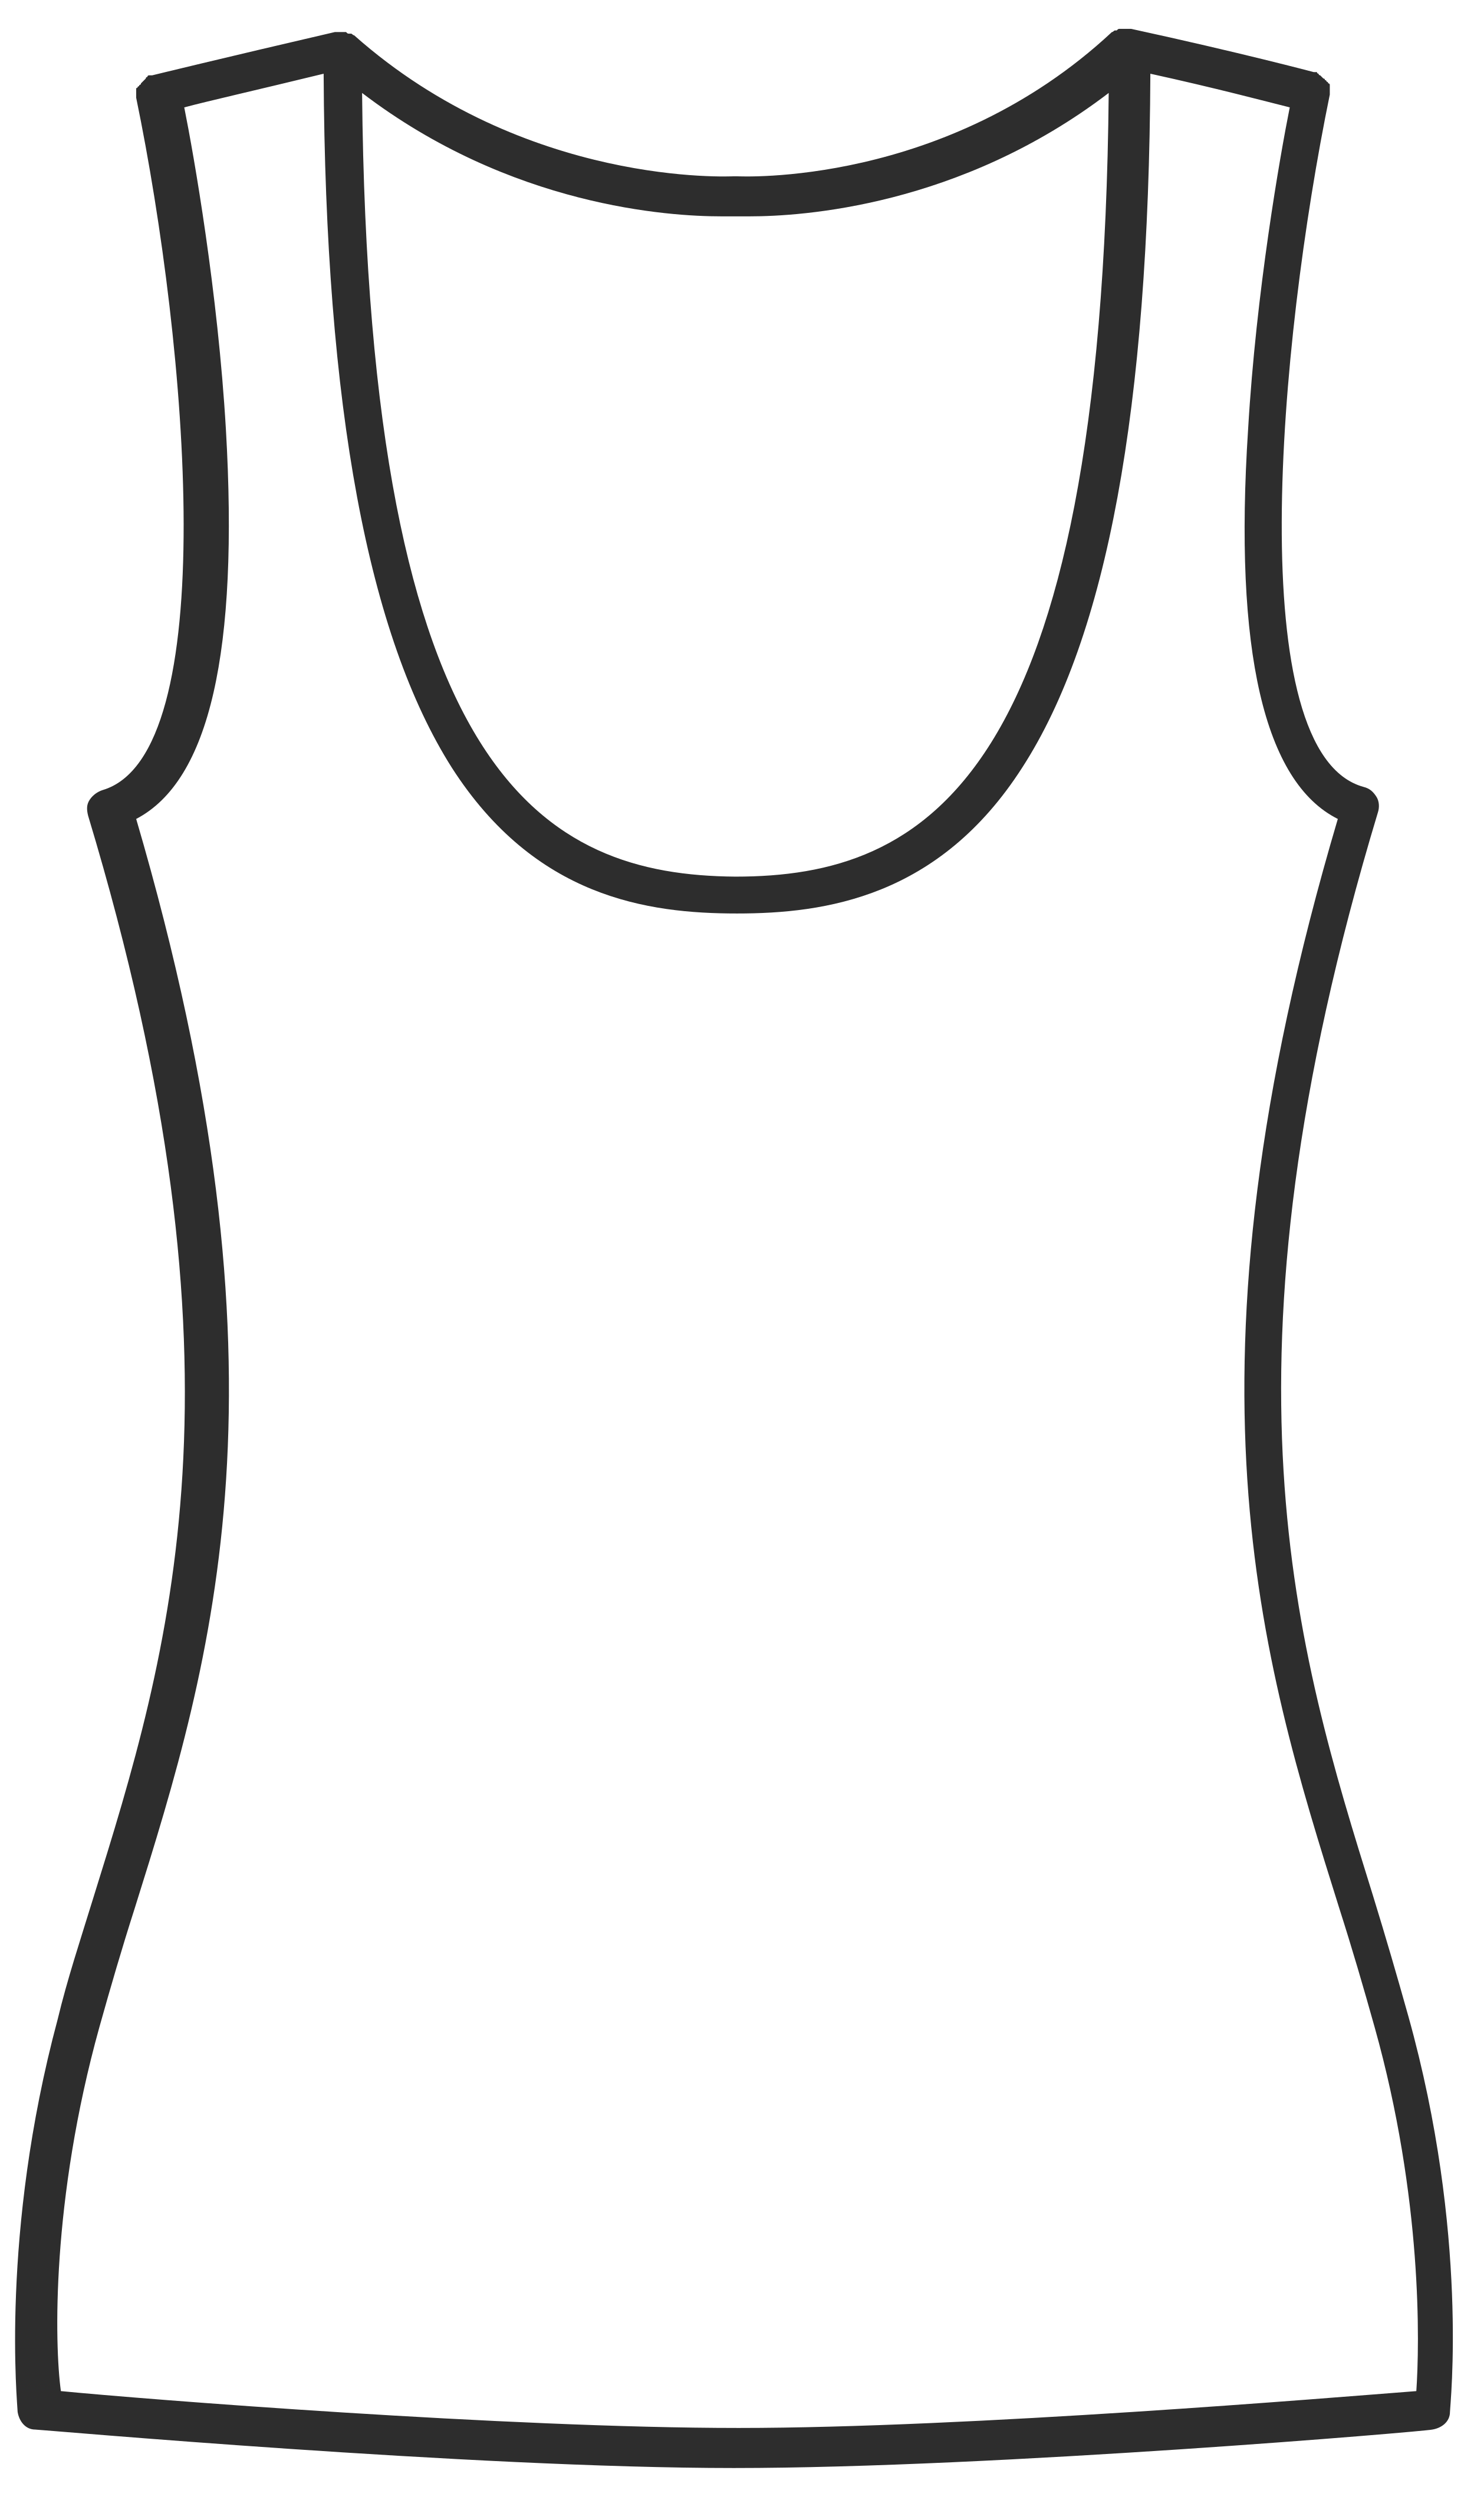 <?xml version="1.0" encoding="UTF-8"?> <svg xmlns="http://www.w3.org/2000/svg" width="23" height="39" viewBox="0 0 23 39" fill="none"><path d="M0.275 37.625C0.3 37.775 0.4 37.9 0.55 37.9C0.625 37.9 7.375 38.5 11.45 38.5C15.525 38.5 22.275 37.925 22.35 37.9C22.5 37.875 22.625 37.775 22.625 37.625C22.625 37.525 22.925 34.85 21.975 31.45C21.8 30.825 21.625 30.225 21.425 29.575C20.225 25.725 18.875 21.375 21.5 12.675C21.525 12.6 21.525 12.5 21.475 12.425C21.425 12.35 21.375 12.3 21.275 12.275C19.375 11.75 19.95 5.375 20.75 1.475V1.45V1.425V1.4V1.375V1.35V1.325C20.75 1.325 20.75 1.3 20.725 1.3C20.725 1.3 20.725 1.275 20.7 1.275C20.7 1.275 20.7 1.25 20.675 1.25C20.675 1.25 20.675 1.225 20.65 1.225L20.625 1.2L20.6 1.175C20.6 1.175 20.575 1.175 20.575 1.15C20.575 1.15 20.55 1.15 20.55 1.125H20.525H20.5C20.5 1.125 19.375 0.825 17.65 0.45C17.625 0.45 17.6 0.45 17.575 0.45C17.575 0.45 17.575 0.45 17.55 0.45C17.525 0.45 17.525 0.45 17.5 0.45H17.475C17.45 0.45 17.45 0.45 17.425 0.475H17.4C17.375 0.475 17.375 0.5 17.35 0.5C14.75 2.925 11.525 2.75 11.5 2.75H11.475H11.45C11.425 2.75 8.2 2.925 5.525 0.55C5.5 0.55 5.5 0.525 5.475 0.525H5.45C5.425 0.525 5.425 0.525 5.4 0.5H5.375C5.35 0.5 5.35 0.5 5.325 0.5C5.325 0.5 5.325 0.5 5.3 0.5C5.275 0.5 5.25 0.5 5.225 0.5C3.5 0.9 2.375 1.175 2.375 1.175H2.35H2.325C2.325 1.175 2.3 1.175 2.3 1.2C2.3 1.2 2.275 1.2 2.275 1.225L2.25 1.25L2.225 1.275L2.2 1.3C2.2 1.3 2.2 1.325 2.175 1.325C2.175 1.325 2.175 1.35 2.15 1.35C2.15 1.35 2.15 1.375 2.125 1.375V1.4V1.425V1.45V1.475V1.5V1.525C2.925 5.4 3.475 11.775 1.6 12.325C1.525 12.35 1.45 12.4 1.4 12.475C1.35 12.55 1.35 12.625 1.375 12.725C4 21.425 2.65 25.775 1.45 29.625C1.25 30.275 1.05 30.875 0.9 31.5C-2.13981e-05 34.85 0.275 37.525 0.275 37.625ZM5.65 1.45C7.975 3.225 10.45 3.375 11.25 3.375C11.375 3.375 11.45 3.375 11.475 3.375C11.5 3.375 11.6 3.375 11.7 3.375C12.5 3.375 14.975 3.225 17.3 1.45C17.2 12.175 14.45 13.675 11.475 13.675C8.5 13.65 5.75 12.15 5.65 1.45ZM1.55 31.625C1.725 31 1.9 30.4 2.1 29.775C3.325 25.875 4.675 21.475 2.125 12.775C3.275 12.175 3.725 10.15 3.525 6.7C3.4 4.55 3.025 2.425 2.875 1.675C3.25 1.575 4.025 1.4 5.05 1.15C5.075 6.375 5.75 9.925 7.05 11.975C8.35 14 10.1 14.25 11.5 14.25C12.875 14.25 14.65 14 15.95 11.975C17.275 9.925 17.925 6.375 17.95 1.15C18.975 1.375 19.725 1.575 20.125 1.675C19.975 2.425 19.6 4.55 19.475 6.7C19.25 10.15 19.725 12.2 20.875 12.775C18.3 21.475 19.675 25.875 20.9 29.775C21.1 30.4 21.275 31 21.45 31.625C22.2 34.3 22.15 36.575 22.1 37.3C20.8 37.4 15.125 37.875 11.525 37.875C7.925 37.875 2.225 37.425 0.95 37.3C0.85 36.575 0.8 34.325 1.55 31.625Z" fill="#2D2D2D"></path></svg> 